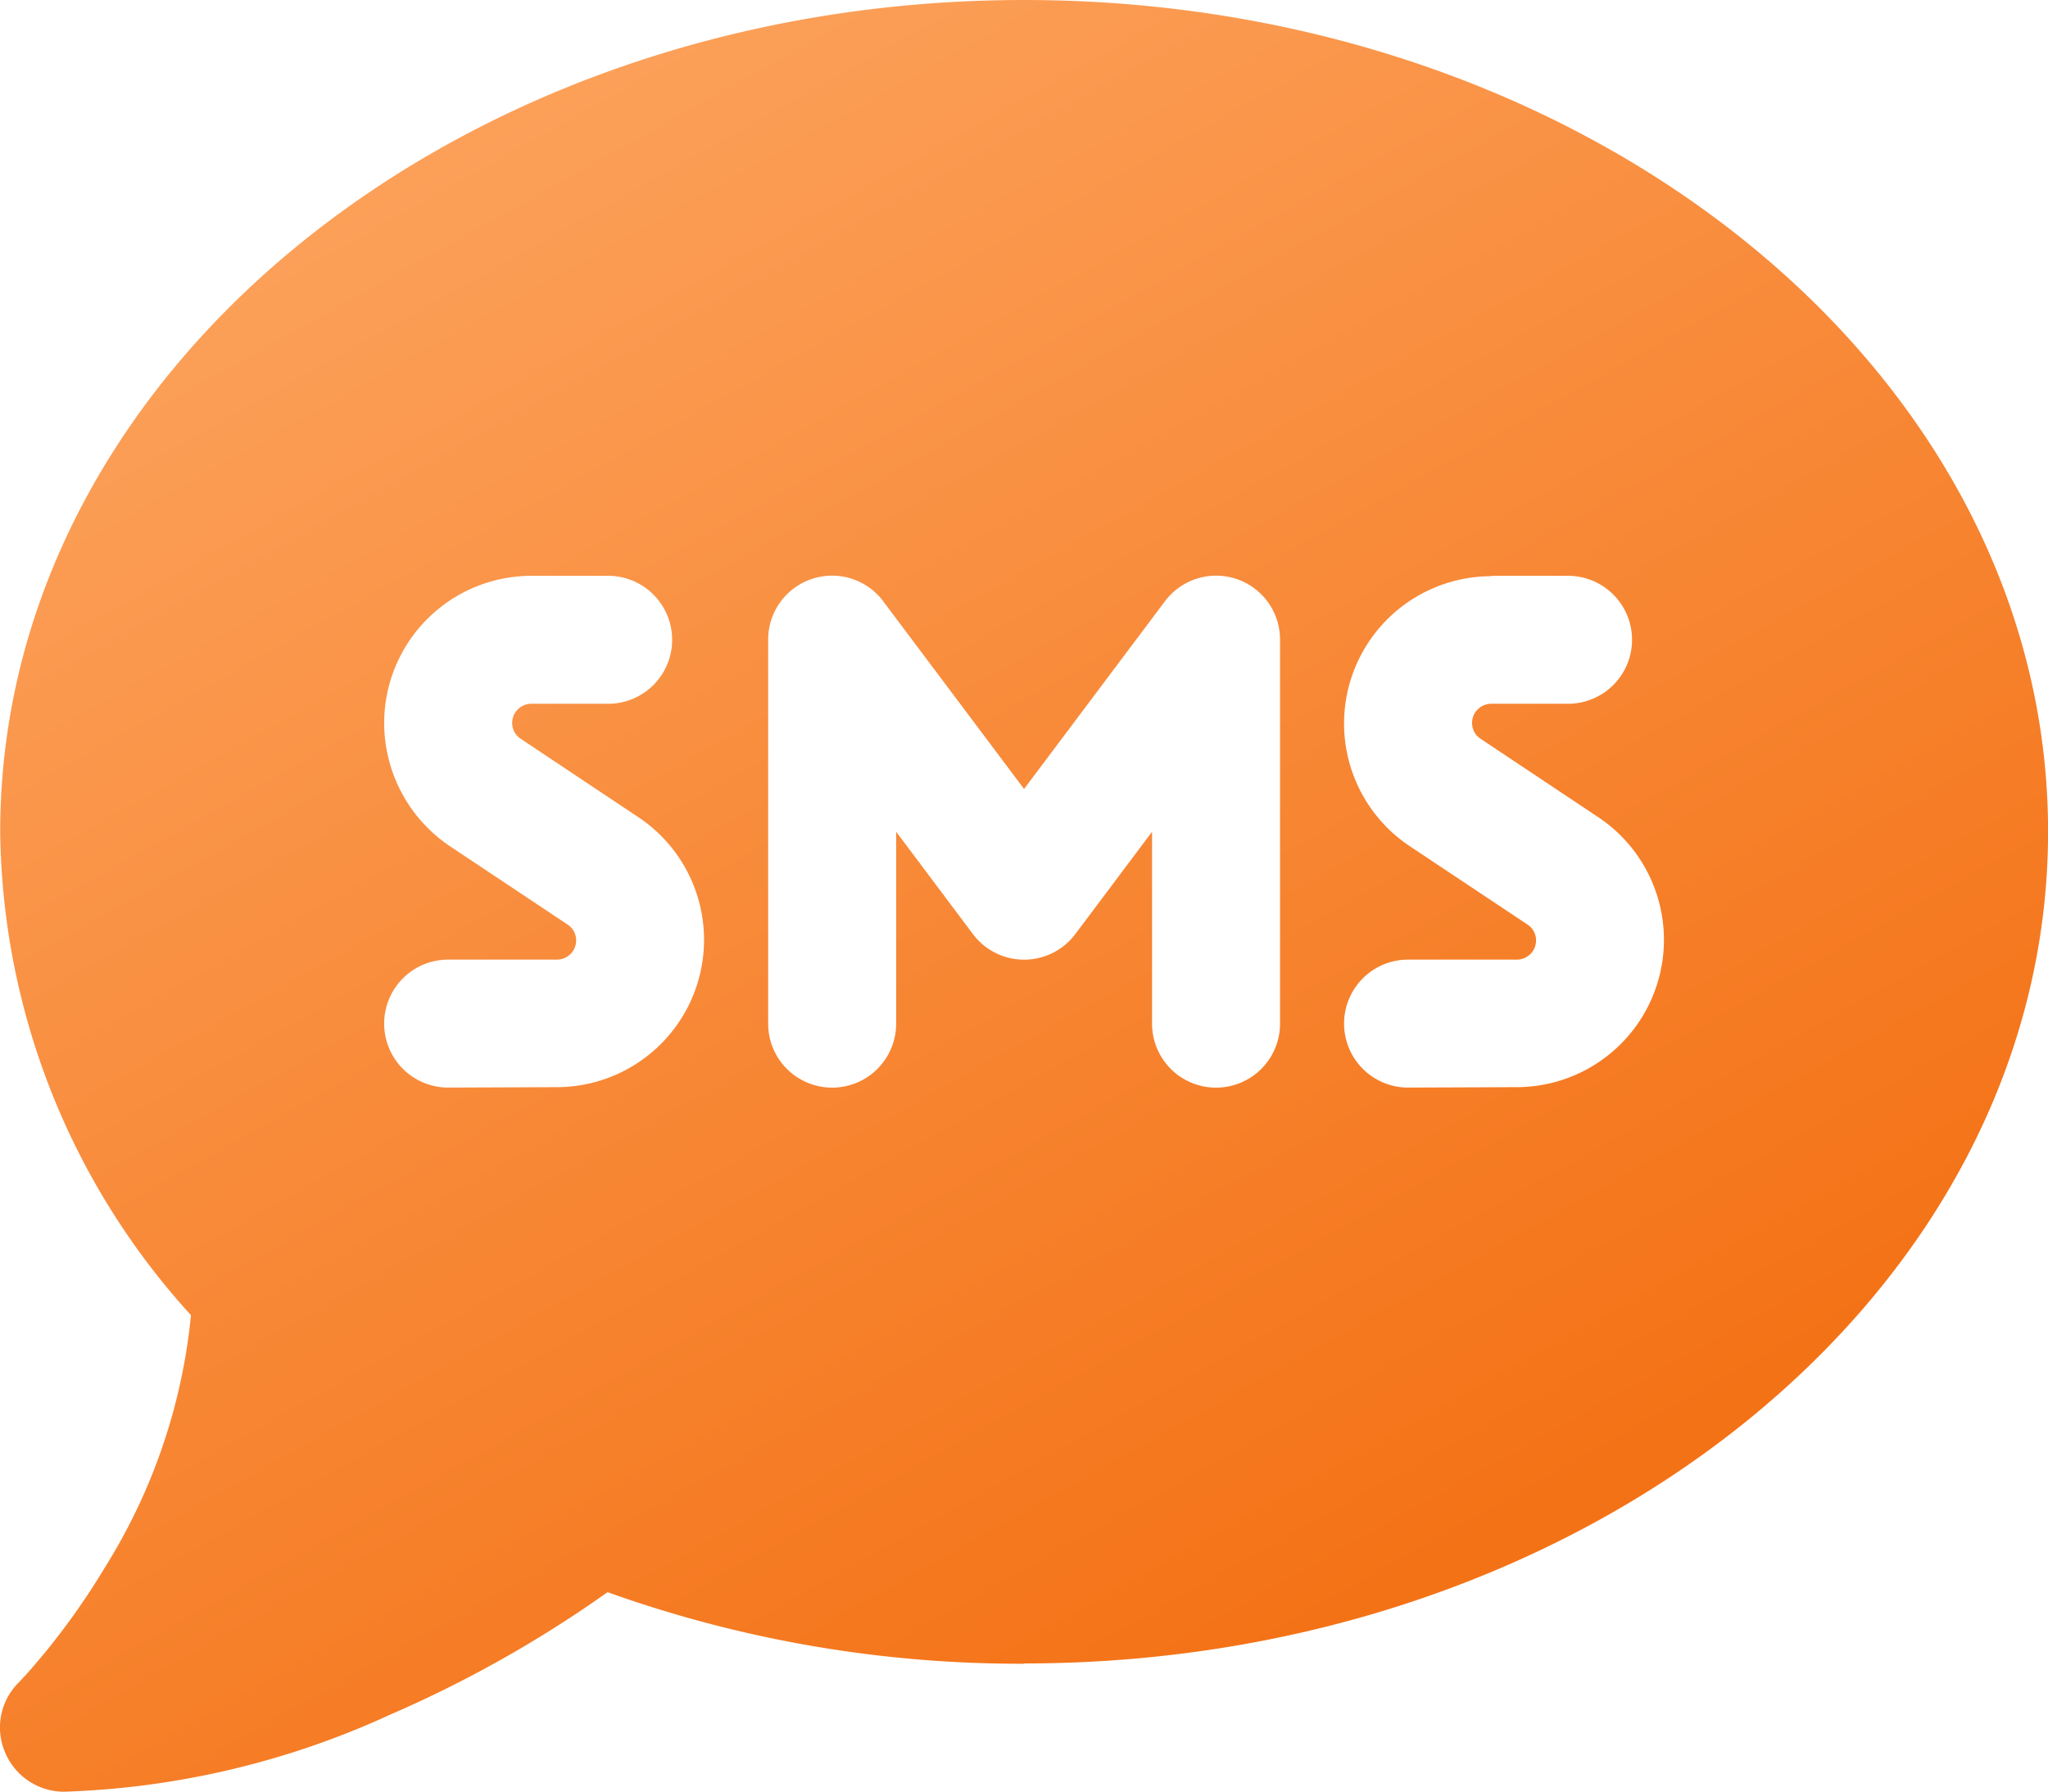 <svg xmlns="http://www.w3.org/2000/svg" xmlns:xlink="http://www.w3.org/1999/xlink" width="58.95" height="51.588" viewBox="0 0 58.95 51.588"><defs><linearGradient id="linear-gradient" x1="-0.22" y1="-0.113" x2="0.5" y2="1" gradientUnits="objectBoundingBox"><stop offset="0" stop-color="#ffb476"/><stop offset="1" stop-color="#f47216"/></linearGradient></defs><path id="comment-sms-solid" d="M29.426,79.892C45.7,79.892,58.9,69.174,58.9,55.946S45.7,32,29.426,32-.046,42.718-.046,55.946A20.982,20.982,0,0,0,5.445,69.865a16.759,16.759,0,0,1-2.464,7.241,20.767,20.767,0,0,1-1.75,2.487c-.242.288-.426.507-.564.656-.069.069-.115.127-.15.161l-.035.035h0a1.823,1.823,0,0,0-.391,2,1.843,1.843,0,0,0,1.7,1.14,24.318,24.318,0,0,0,9.394-2.222,34.5,34.5,0,0,0,6.251-3.523A35.249,35.249,0,0,0,29.426,79.9ZM11.006,52.815a4.24,4.24,0,0,1,4.237-4.237h2.21a1.842,1.842,0,1,1,0,3.684h-2.21a.553.553,0,0,0-.553.553.545.545,0,0,0,.253.46l3.385,2.256A4.242,4.242,0,0,1,15.979,63.3l-3.131.012a1.842,1.842,0,1,1,0-3.684h3.131a.553.553,0,0,0,.553-.553.545.545,0,0,0-.253-.461L12.894,56.36A4.282,4.282,0,0,1,11.006,52.815Zm31.867-4.237h2.21a1.842,1.842,0,1,1,0,3.684h-2.21a.553.553,0,0,0-.553.553.545.545,0,0,0,.253.46l3.385,2.256A4.242,4.242,0,0,1,43.609,63.3l-3.131.012a1.842,1.842,0,1,1,0-3.684h3.131a.553.553,0,0,0,.553-.553.545.545,0,0,0-.253-.461L40.524,56.36a4.242,4.242,0,0,1,2.349-7.771Zm-17.5.737,4.052,5.4,4.052-5.4a1.84,1.84,0,0,1,3.316,1.105V61.472a1.842,1.842,0,0,1-3.684,0V55.946L30.9,58.893a1.842,1.842,0,0,1-2.947,0l-2.21-2.947v5.526a1.842,1.842,0,0,1-3.684,0V50.42a1.84,1.84,0,0,1,3.316-1.105Z" transform="translate(0.052 -32)" fill="url(#linear-gradient)"/></svg>